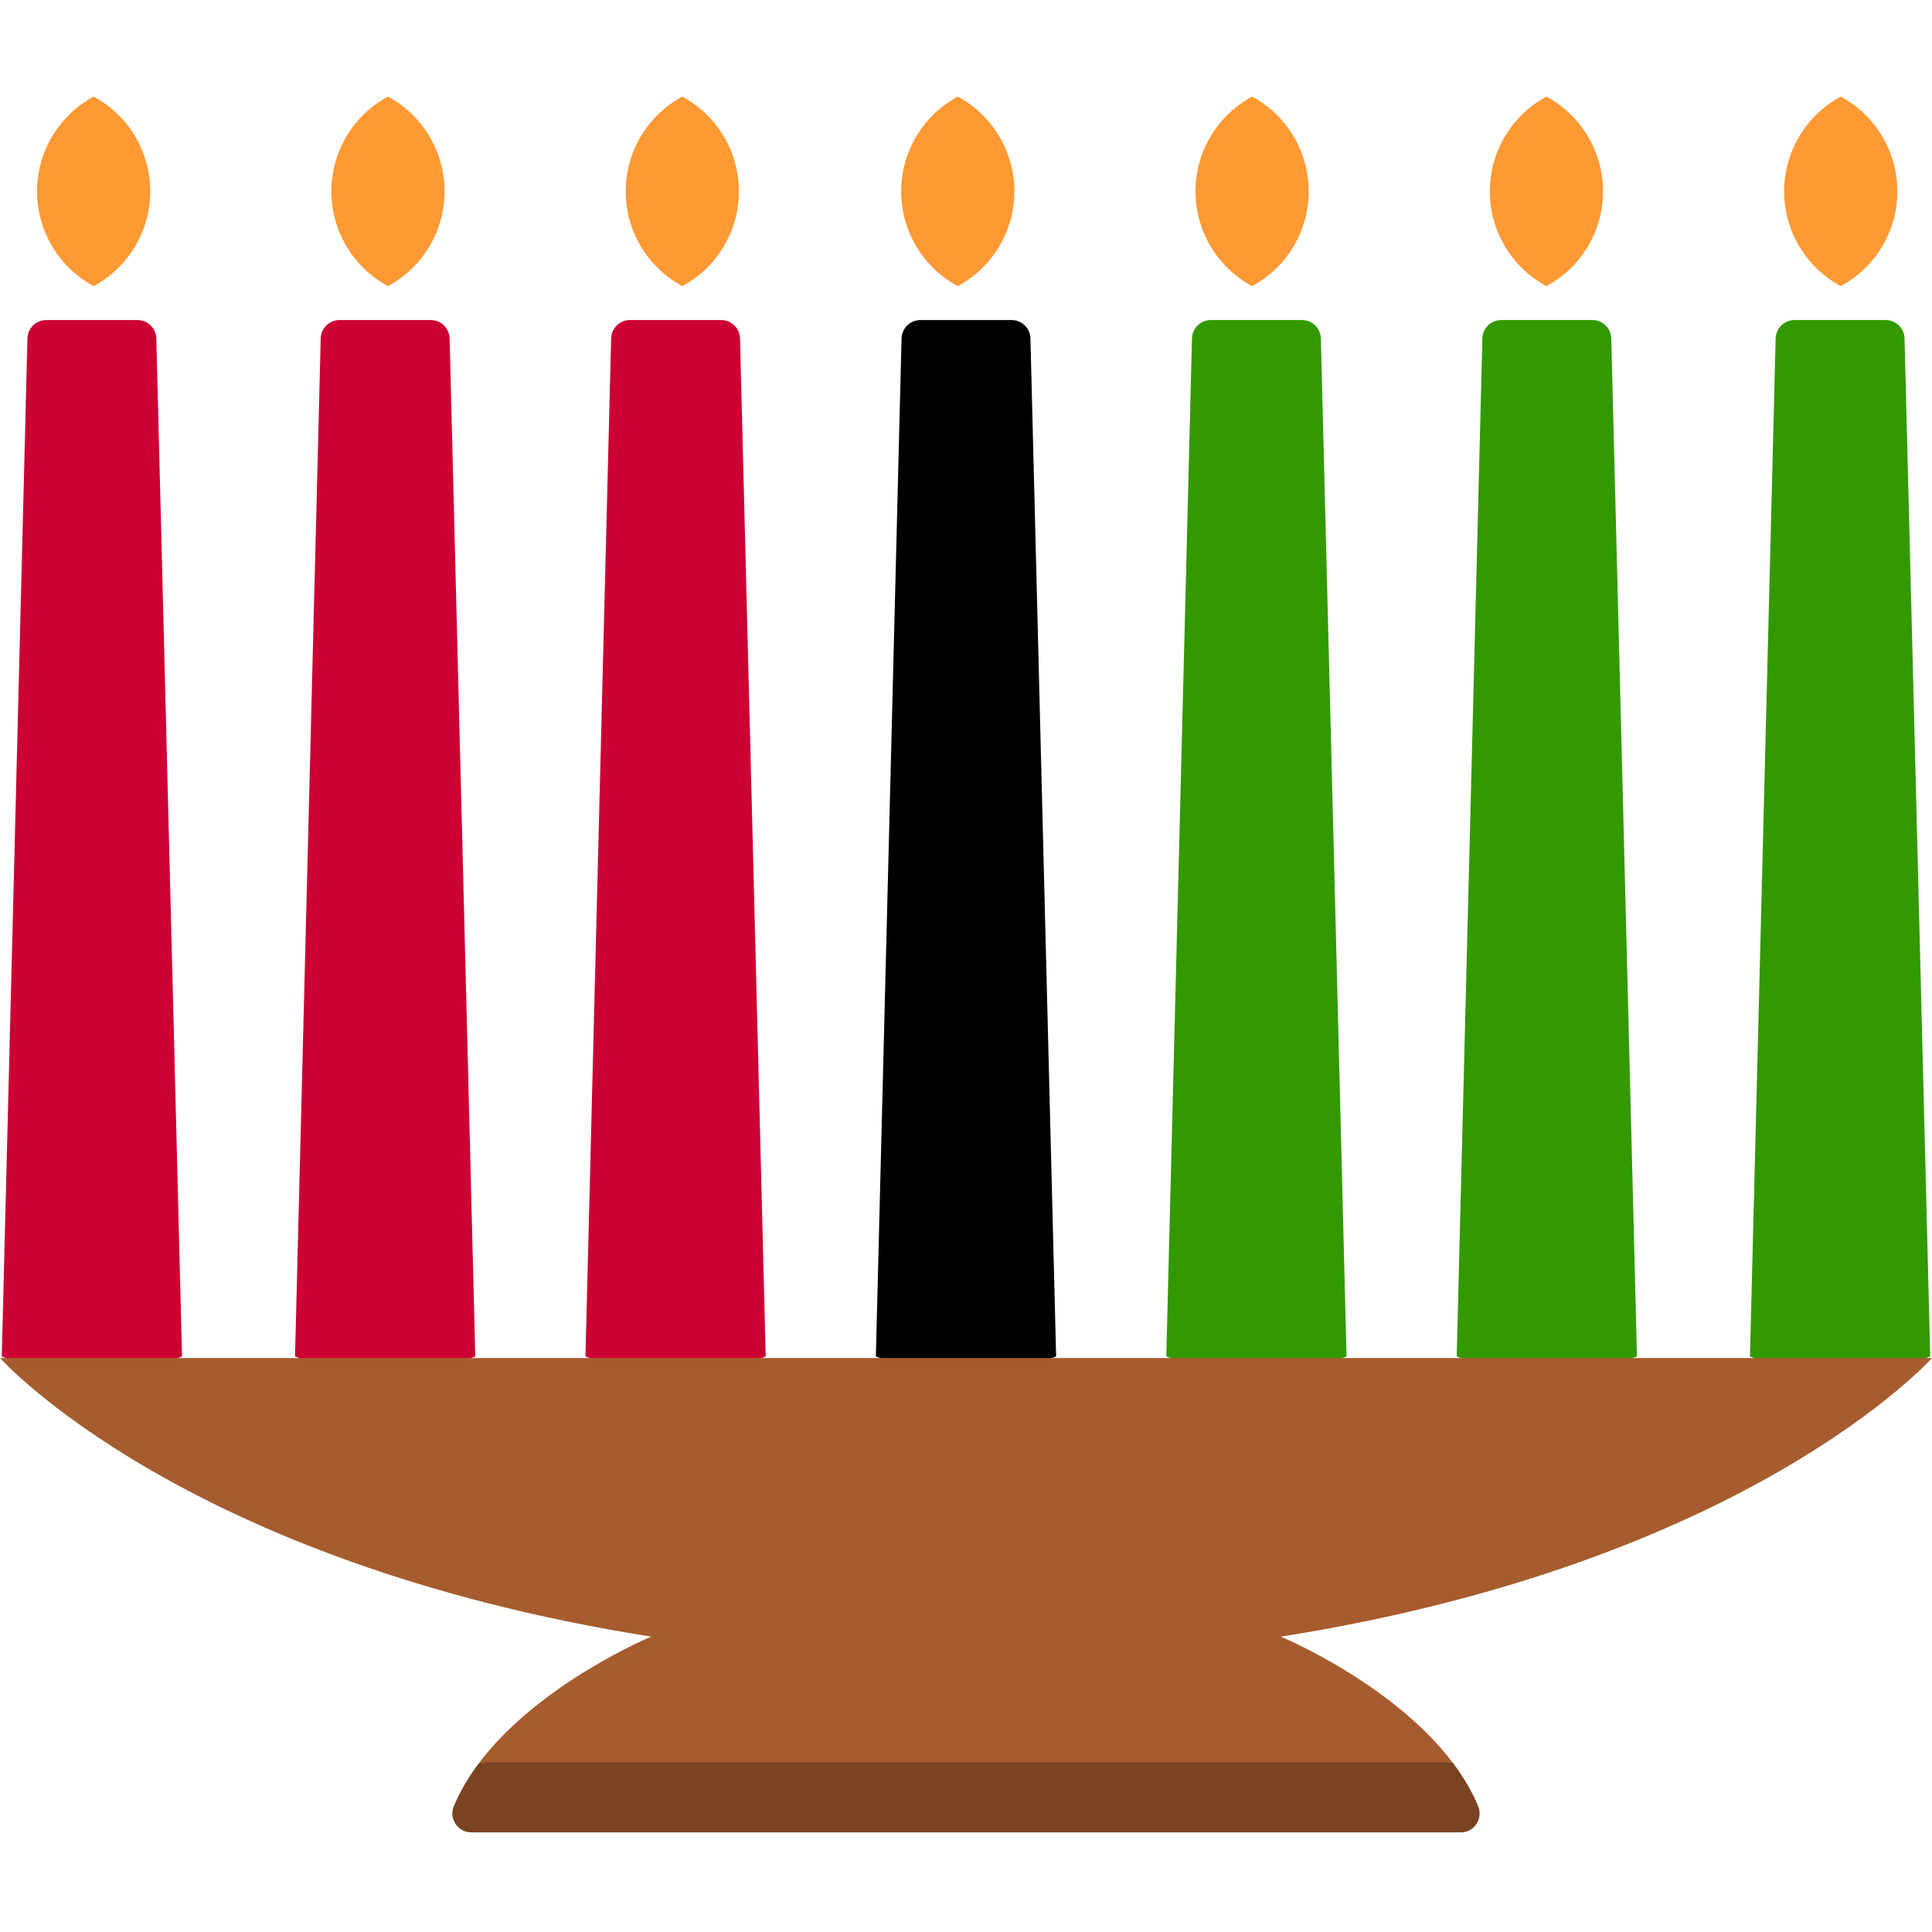 <svg height="300" viewBox="0 0 300 300" width="300" xmlns="http://www.w3.org/2000/svg"><g fill="none" transform="translate(0 15)"><path d="m299.725 195.629-3.988-158.078c-.04-1.588-1.339-2.856-2.929-2.856h-14.156c-1.589 0-2.889 1.267-2.929 2.856l-3.988 158.078 13.995 5.273z" fill="#390"/><path d="m254.186 195.629-3.988-158.078c-.04-1.588-1.339-2.856-2.929-2.856h-14.156c-1.589 0-2.889 1.267-2.929 2.856l-3.988 158.078 13.995 5.273z" fill="#390"/><path d="m209.091 195.629-3.988-158.078c-.04-1.588-1.339-2.856-2.929-2.856h-14.156c-1.589 0-2.889 1.267-2.929 2.856l-3.988 158.078 13.996 5.273z" fill="#390"/><path d="m163.995 195.629-3.988-158.078c-.04-1.588-1.339-2.856-2.929-2.856h-14.156c-1.589 0-2.889 1.267-2.929 2.856l-3.988 158.078 13.995 5.273z" fill="#000"/><path d="m118.899 195.629-3.988-158.078c-.04-1.588-1.339-2.856-2.929-2.856h-14.156c-1.589 0-2.889 1.267-2.929 2.856l-3.988 158.078 13.995 5.273z" fill="#c03"/><path d="m73.803 195.629-3.988-158.078c-.04-1.588-1.339-2.856-2.929-2.856h-14.156c-1.589 0-2.889 1.267-2.929 2.856l-3.988 158.078 13.995 5.273z" fill="#c03"/><path d="m28.264 195.629-3.988-158.079c-.04-1.588-1.339-2.856-2.929-2.856h-14.156c-1.589 0-2.889 1.267-2.929 2.856l-3.988 158.079 13.995 5.273z" fill="#c03"/><path d="m0 195.869s28.267 31.743 101.108 43.27c0 0-17.29 7.191-26.637 19.505l74.423 5.273 76.636-5.273c-9.347-12.315-26.637-19.505-26.637-19.505 72.841-11.528 101.108-43.27 101.108-43.27z" fill="#a65c2e"/><path d="m74.471 258.645c-1.608 2.118-2.981 4.387-3.991 6.797-.813 1.942.589 4.089 2.695 4.089h153.652c2.105 0 3.508-2.147 2.695-4.089-1.01-2.411-2.384-4.679-3.991-6.797z" fill="#7a4321"/><g fill="#f93"><path d="m285.83 0c-5.413 2.914-8.789 8.566-8.789 14.714 0 6.148 3.376 11.799 8.789 14.714 5.413-2.914 8.789-8.566 8.789-14.714 0-6.148-3.376-11.799-8.789-14.714z"/><path d="m240.127 0c-5.413 2.914-8.789 8.566-8.789 14.714 0 6.148 3.376 11.799 8.789 14.714 5.413-2.914 8.789-8.566 8.789-14.714 0-6.148-3.376-11.799-8.789-14.714z"/><path d="m194.424 0c-5.413 2.914-8.789 8.566-8.789 14.714 0 6.148 3.376 11.799 8.789 14.714 5.413-2.914 8.789-8.566 8.789-14.714 0-6.148-3.376-11.799-8.789-14.714z"/><path d="m148.721 0c-5.413 2.914-8.789 8.566-8.789 14.714 0 6.148 3.376 11.799 8.789 14.714 5.413-2.914 8.789-8.566 8.789-14.714 0-6.148-3.376-11.799-8.789-14.714z"/><path d="m105.947 0c-5.413 2.914-8.789 8.566-8.789 14.714 0 6.148 3.376 11.799 8.789 14.714 5.413-2.914 8.789-8.566 8.789-14.714 0-6.148-3.376-11.799-8.789-14.714z"/><path d="m60.244 0c-5.413 2.914-8.789 8.566-8.789 14.714 0 6.148 3.376 11.799 8.789 14.714 5.413-2.914 8.789-8.566 8.789-14.714 0-6.148-3.376-11.799-8.789-14.714z"/><path d="m14.541 0c-5.413 2.914-8.789 8.566-8.789 14.714 0 6.148 3.376 11.799 8.789 14.714 5.413-2.914 8.789-8.566 8.789-14.714 0-6.148-3.376-11.799-8.789-14.714z"/></g></g></svg>